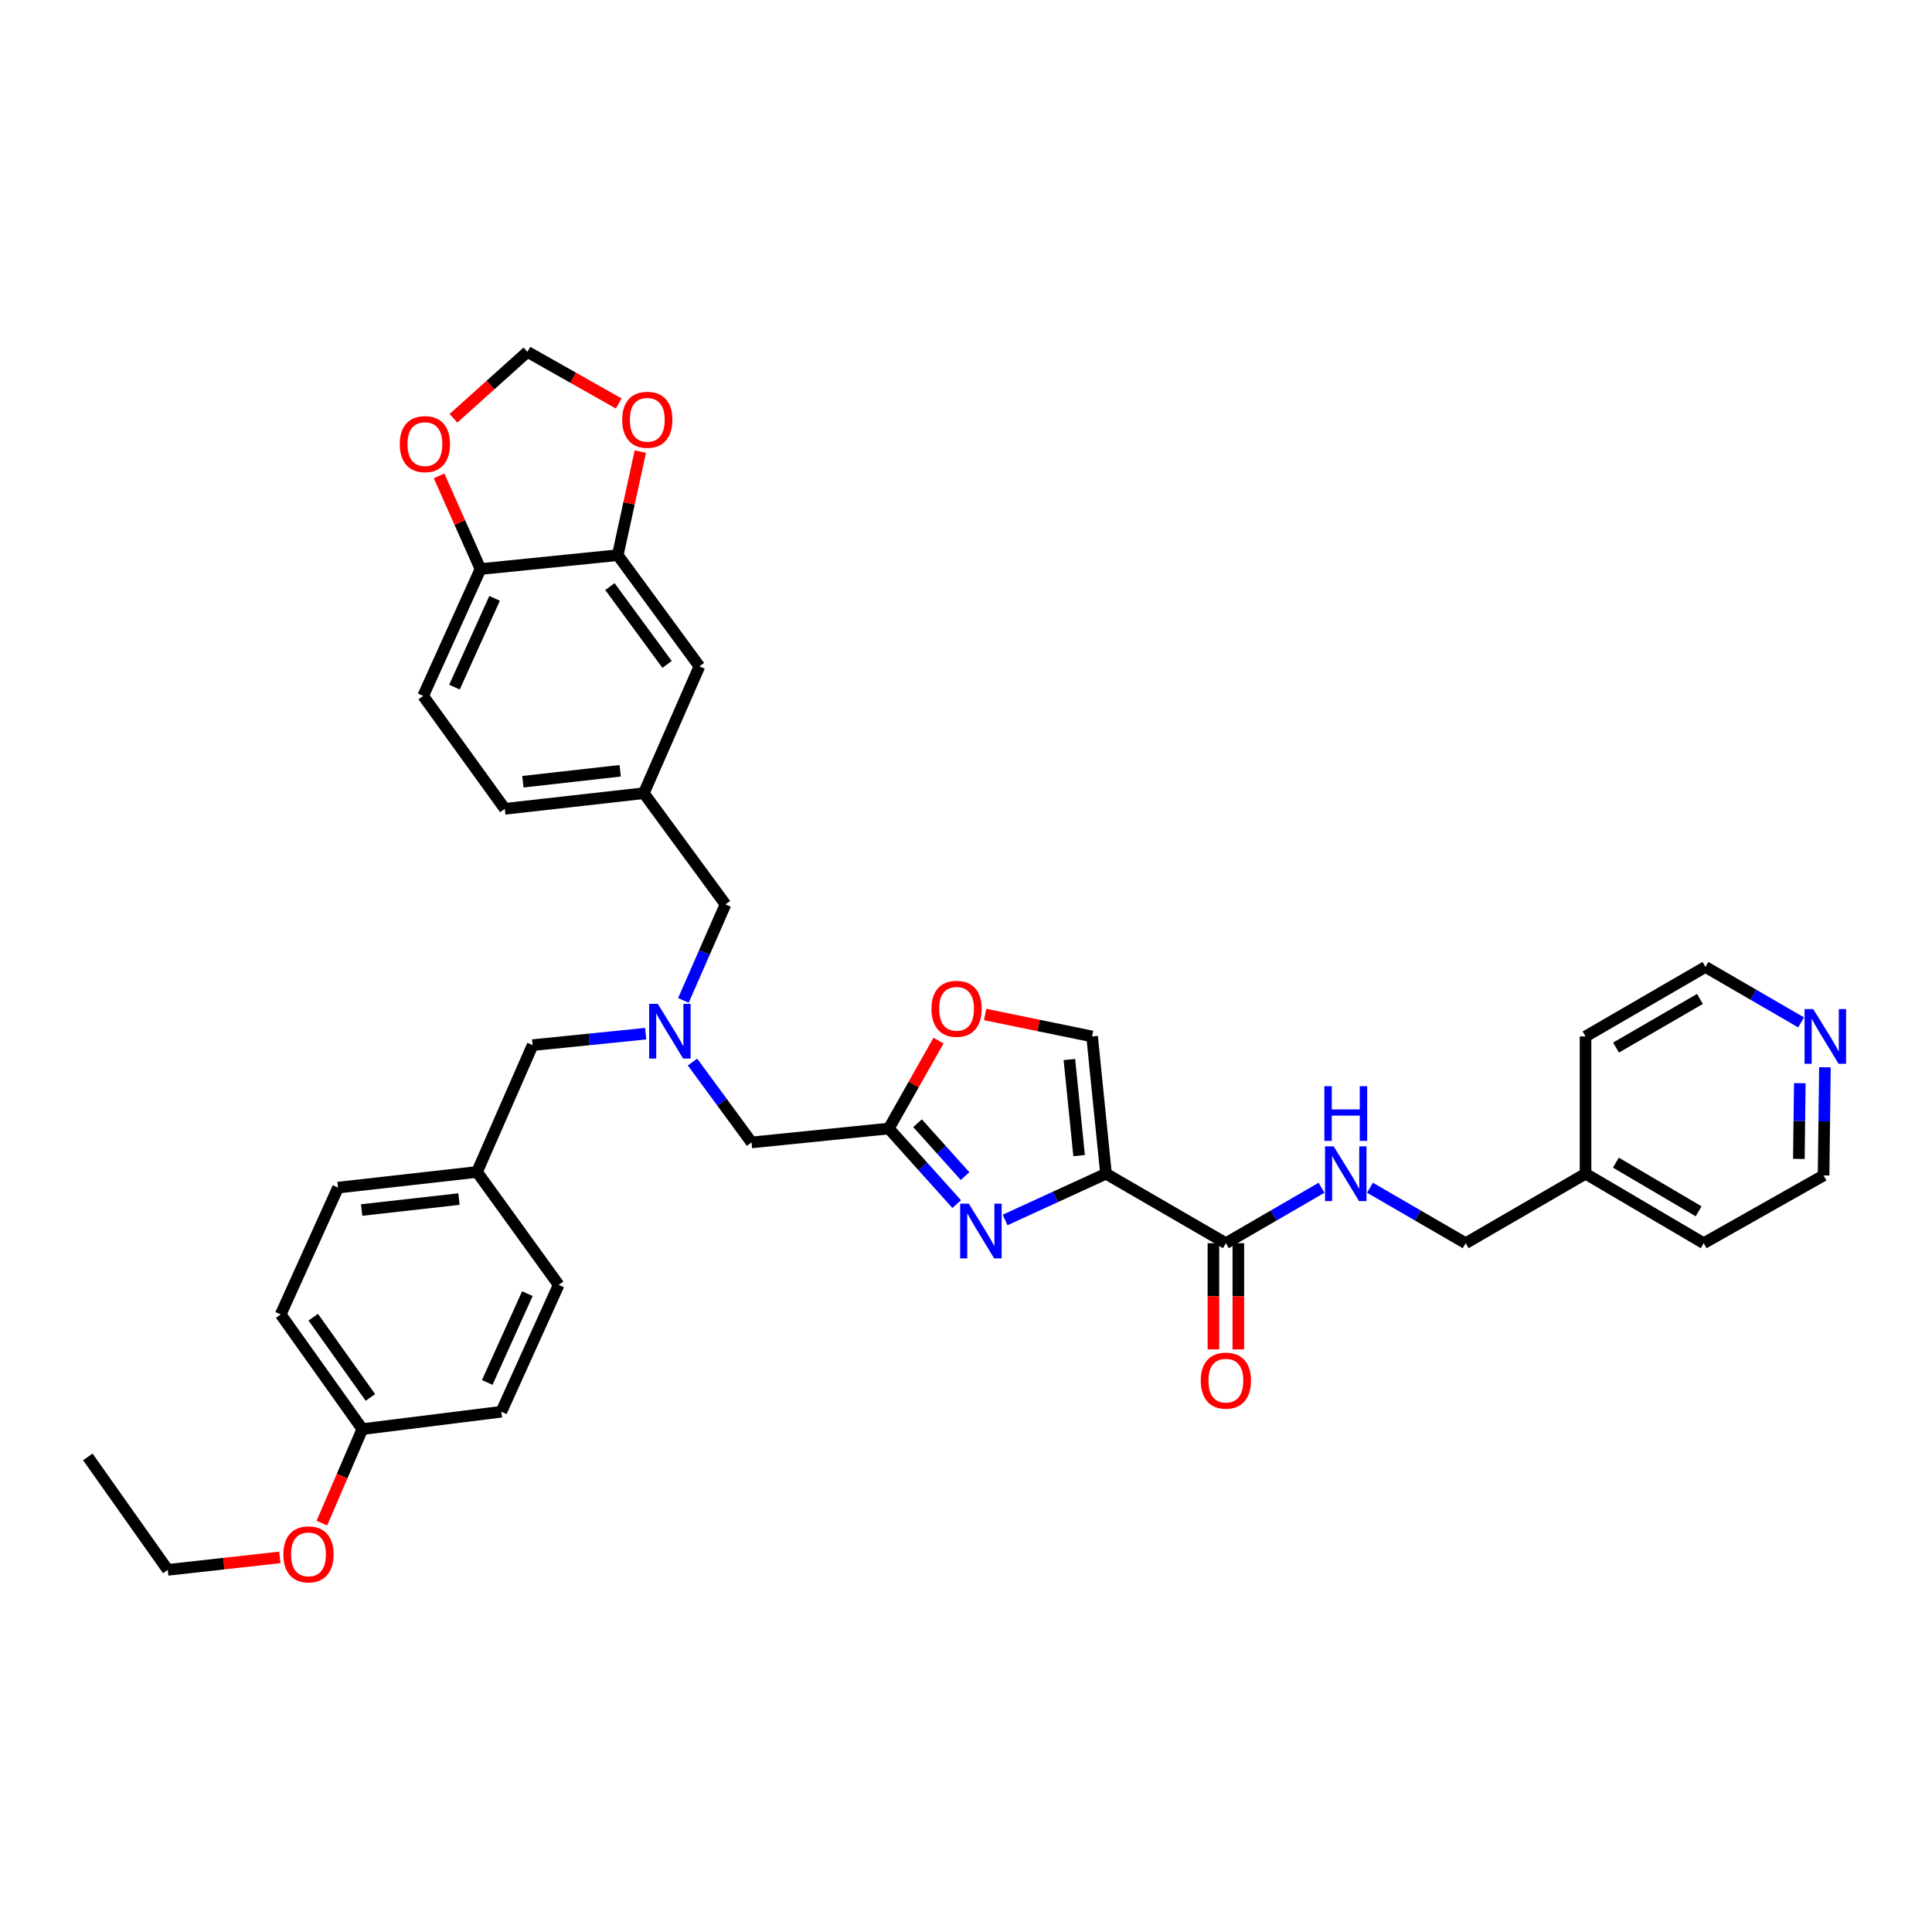 <?xml version='1.0' encoding='iso-8859-1'?>
<svg version='1.1' baseProfile='full'
              xmlns='http://www.w3.org/2000/svg'
                      xmlns:rdkit='http://www.rdkit.org/xml'
                      xmlns:xlink='http://www.w3.org/1999/xlink'
                  xml:space='preserve'
width='1000px' height='1000px' viewBox='0 0 1000 1000'>
<!-- END OF HEADER -->
<rect style='opacity:1.0;fill:#FFFFFF;stroke:none' width='1000' height='1000' x='0' y='0'> </rect>
<path class='bond-0' d='M 944.583,552.421 L 944.231,580.413' style='fill:none;fill-rule:evenodd;stroke:#0000FF;stroke-width:6px;stroke-linecap:butt;stroke-linejoin:miter;stroke-opacity:1' />
<path class='bond-0' d='M 944.231,580.413 L 943.88,608.406' style='fill:none;fill-rule:evenodd;stroke:#000000;stroke-width:6px;stroke-linecap:butt;stroke-linejoin:miter;stroke-opacity:1' />
<path class='bond-0' d='M 931.579,560.657 L 931.333,580.252' style='fill:none;fill-rule:evenodd;stroke:#0000FF;stroke-width:6px;stroke-linecap:butt;stroke-linejoin:miter;stroke-opacity:1' />
<path class='bond-0' d='M 931.333,580.252 L 931.087,599.846' style='fill:none;fill-rule:evenodd;stroke:#000000;stroke-width:6px;stroke-linecap:butt;stroke-linejoin:miter;stroke-opacity:1' />
<path class='bond-1' d='M 932.25,529.196 L 907.489,514.841' style='fill:none;fill-rule:evenodd;stroke:#0000FF;stroke-width:6px;stroke-linecap:butt;stroke-linejoin:miter;stroke-opacity:1' />
<path class='bond-1' d='M 907.489,514.841 L 882.729,500.487' style='fill:none;fill-rule:evenodd;stroke:#000000;stroke-width:6px;stroke-linecap:butt;stroke-linejoin:miter;stroke-opacity:1' />
<path class='bond-2' d='M 628.063,643.478 L 628.063,670.954' style='fill:none;fill-rule:evenodd;stroke:#000000;stroke-width:6px;stroke-linecap:butt;stroke-linejoin:miter;stroke-opacity:1' />
<path class='bond-2' d='M 628.063,670.954 L 628.063,698.43' style='fill:none;fill-rule:evenodd;stroke:#FF0000;stroke-width:6px;stroke-linecap:butt;stroke-linejoin:miter;stroke-opacity:1' />
<path class='bond-2' d='M 640.963,643.478 L 640.963,670.954' style='fill:none;fill-rule:evenodd;stroke:#000000;stroke-width:6px;stroke-linecap:butt;stroke-linejoin:miter;stroke-opacity:1' />
<path class='bond-2' d='M 640.963,670.954 L 640.963,698.43' style='fill:none;fill-rule:evenodd;stroke:#FF0000;stroke-width:6px;stroke-linecap:butt;stroke-linejoin:miter;stroke-opacity:1' />
<path class='bond-3' d='M 634.513,643.478 L 659.273,629.126' style='fill:none;fill-rule:evenodd;stroke:#000000;stroke-width:6px;stroke-linecap:butt;stroke-linejoin:miter;stroke-opacity:1' />
<path class='bond-3' d='M 659.273,629.126 L 684.034,614.775' style='fill:none;fill-rule:evenodd;stroke:#0000FF;stroke-width:6px;stroke-linecap:butt;stroke-linejoin:miter;stroke-opacity:1' />
<path class='bond-4' d='M 634.513,643.478 L 572.459,607.51' style='fill:none;fill-rule:evenodd;stroke:#000000;stroke-width:6px;stroke-linecap:butt;stroke-linejoin:miter;stroke-opacity:1' />
<path class='bond-5' d='M 709.1,614.775 L 733.86,629.126' style='fill:none;fill-rule:evenodd;stroke:#0000FF;stroke-width:6px;stroke-linecap:butt;stroke-linejoin:miter;stroke-opacity:1' />
<path class='bond-5' d='M 733.86,629.126 L 758.621,643.478' style='fill:none;fill-rule:evenodd;stroke:#000000;stroke-width:6px;stroke-linecap:butt;stroke-linejoin:miter;stroke-opacity:1' />
<path class='bond-6' d='M 820.675,607.51 L 820.675,536.462' style='fill:none;fill-rule:evenodd;stroke:#000000;stroke-width:6px;stroke-linecap:butt;stroke-linejoin:miter;stroke-opacity:1' />
<path class='bond-7' d='M 820.675,607.51 L 758.621,643.478' style='fill:none;fill-rule:evenodd;stroke:#000000;stroke-width:6px;stroke-linecap:butt;stroke-linejoin:miter;stroke-opacity:1' />
<path class='bond-8' d='M 820.675,607.51 L 881.826,643.478' style='fill:none;fill-rule:evenodd;stroke:#000000;stroke-width:6px;stroke-linecap:butt;stroke-linejoin:miter;stroke-opacity:1' />
<path class='bond-8' d='M 836.387,601.787 L 879.193,626.964' style='fill:none;fill-rule:evenodd;stroke:#000000;stroke-width:6px;stroke-linecap:butt;stroke-linejoin:miter;stroke-opacity:1' />
<path class='bond-9' d='M 358.44,549.706 L 373.719,570.513' style='fill:none;fill-rule:evenodd;stroke:#0000FF;stroke-width:6px;stroke-linecap:butt;stroke-linejoin:miter;stroke-opacity:1' />
<path class='bond-9' d='M 373.719,570.513 L 388.998,591.321' style='fill:none;fill-rule:evenodd;stroke:#000000;stroke-width:6px;stroke-linecap:butt;stroke-linejoin:miter;stroke-opacity:1' />
<path class='bond-10' d='M 334.206,535.029 L 304.944,537.992' style='fill:none;fill-rule:evenodd;stroke:#0000FF;stroke-width:6px;stroke-linecap:butt;stroke-linejoin:miter;stroke-opacity:1' />
<path class='bond-10' d='M 304.944,537.992 L 275.683,540.956' style='fill:none;fill-rule:evenodd;stroke:#000000;stroke-width:6px;stroke-linecap:butt;stroke-linejoin:miter;stroke-opacity:1' />
<path class='bond-11' d='M 353.725,517.809 L 364.618,492.962' style='fill:none;fill-rule:evenodd;stroke:#0000FF;stroke-width:6px;stroke-linecap:butt;stroke-linejoin:miter;stroke-opacity:1' />
<path class='bond-11' d='M 364.618,492.962 L 375.511,468.116' style='fill:none;fill-rule:evenodd;stroke:#000000;stroke-width:6px;stroke-linecap:butt;stroke-linejoin:miter;stroke-opacity:1' />
<path class='bond-12' d='M 388.998,591.321 L 460.046,584.126' style='fill:none;fill-rule:evenodd;stroke:#000000;stroke-width:6px;stroke-linecap:butt;stroke-linejoin:miter;stroke-opacity:1' />
<path class='bond-13' d='M 275.683,540.956 L 246.903,606.607' style='fill:none;fill-rule:evenodd;stroke:#000000;stroke-width:6px;stroke-linecap:butt;stroke-linejoin:miter;stroke-opacity:1' />
<path class='bond-14' d='M 520.231,631.448 L 546.345,619.479' style='fill:none;fill-rule:evenodd;stroke:#0000FF;stroke-width:6px;stroke-linecap:butt;stroke-linejoin:miter;stroke-opacity:1' />
<path class='bond-14' d='M 546.345,619.479 L 572.459,607.51' style='fill:none;fill-rule:evenodd;stroke:#000000;stroke-width:6px;stroke-linecap:butt;stroke-linejoin:miter;stroke-opacity:1' />
<path class='bond-15' d='M 495.187,623.245 L 477.617,603.686' style='fill:none;fill-rule:evenodd;stroke:#0000FF;stroke-width:6px;stroke-linecap:butt;stroke-linejoin:miter;stroke-opacity:1' />
<path class='bond-15' d='M 477.617,603.686 L 460.046,584.126' style='fill:none;fill-rule:evenodd;stroke:#000000;stroke-width:6px;stroke-linecap:butt;stroke-linejoin:miter;stroke-opacity:1' />
<path class='bond-15' d='M 499.512,608.757 L 487.213,595.065' style='fill:none;fill-rule:evenodd;stroke:#0000FF;stroke-width:6px;stroke-linecap:butt;stroke-linejoin:miter;stroke-opacity:1' />
<path class='bond-15' d='M 487.213,595.065 L 474.914,581.374' style='fill:none;fill-rule:evenodd;stroke:#000000;stroke-width:6px;stroke-linecap:butt;stroke-linejoin:miter;stroke-opacity:1' />
<path class='bond-16' d='M 572.459,607.51 L 565.264,536.462' style='fill:none;fill-rule:evenodd;stroke:#000000;stroke-width:6px;stroke-linecap:butt;stroke-linejoin:miter;stroke-opacity:1' />
<path class='bond-16' d='M 558.546,598.153 L 553.509,548.419' style='fill:none;fill-rule:evenodd;stroke:#000000;stroke-width:6px;stroke-linecap:butt;stroke-linejoin:miter;stroke-opacity:1' />
<path class='bond-17' d='M 565.264,536.462 L 537.586,530.784' style='fill:none;fill-rule:evenodd;stroke:#000000;stroke-width:6px;stroke-linecap:butt;stroke-linejoin:miter;stroke-opacity:1' />
<path class='bond-17' d='M 537.586,530.784 L 509.909,525.106' style='fill:none;fill-rule:evenodd;stroke:#FF0000;stroke-width:6px;stroke-linecap:butt;stroke-linejoin:miter;stroke-opacity:1' />
<path class='bond-18' d='M 246.903,606.607 L 289.177,665.064' style='fill:none;fill-rule:evenodd;stroke:#000000;stroke-width:6px;stroke-linecap:butt;stroke-linejoin:miter;stroke-opacity:1' />
<path class='bond-19' d='M 246.903,606.607 L 174.959,614.705' style='fill:none;fill-rule:evenodd;stroke:#000000;stroke-width:6px;stroke-linecap:butt;stroke-linejoin:miter;stroke-opacity:1' />
<path class='bond-19' d='M 237.554,620.64 L 187.193,626.309' style='fill:none;fill-rule:evenodd;stroke:#000000;stroke-width:6px;stroke-linecap:butt;stroke-linejoin:miter;stroke-opacity:1' />
<path class='bond-20' d='M 187.55,739.709 L 145.283,680.35' style='fill:none;fill-rule:evenodd;stroke:#000000;stroke-width:6px;stroke-linecap:butt;stroke-linejoin:miter;stroke-opacity:1' />
<path class='bond-20' d='M 191.718,723.323 L 162.131,681.771' style='fill:none;fill-rule:evenodd;stroke:#000000;stroke-width:6px;stroke-linecap:butt;stroke-linejoin:miter;stroke-opacity:1' />
<path class='bond-21' d='M 187.55,739.709 L 177.074,764.042' style='fill:none;fill-rule:evenodd;stroke:#000000;stroke-width:6px;stroke-linecap:butt;stroke-linejoin:miter;stroke-opacity:1' />
<path class='bond-21' d='M 177.074,764.042 L 166.597,788.375' style='fill:none;fill-rule:evenodd;stroke:#FF0000;stroke-width:6px;stroke-linecap:butt;stroke-linejoin:miter;stroke-opacity:1' />
<path class='bond-22' d='M 187.55,739.709 L 259.494,730.715' style='fill:none;fill-rule:evenodd;stroke:#000000;stroke-width:6px;stroke-linecap:butt;stroke-linejoin:miter;stroke-opacity:1' />
<path class='bond-23' d='M 219.025,360.197 L 248.701,294.545' style='fill:none;fill-rule:evenodd;stroke:#000000;stroke-width:6px;stroke-linecap:butt;stroke-linejoin:miter;stroke-opacity:1' />
<path class='bond-23' d='M 235.231,355.662 L 256.004,309.706' style='fill:none;fill-rule:evenodd;stroke:#000000;stroke-width:6px;stroke-linecap:butt;stroke-linejoin:miter;stroke-opacity:1' />
<path class='bond-24' d='M 219.025,360.197 L 261.293,418.653' style='fill:none;fill-rule:evenodd;stroke:#000000;stroke-width:6px;stroke-linecap:butt;stroke-linejoin:miter;stroke-opacity:1' />
<path class='bond-25' d='M 261.293,418.653 L 333.244,410.555' style='fill:none;fill-rule:evenodd;stroke:#000000;stroke-width:6px;stroke-linecap:butt;stroke-linejoin:miter;stroke-opacity:1' />
<path class='bond-25' d='M 270.643,404.62 L 321.008,398.951' style='fill:none;fill-rule:evenodd;stroke:#000000;stroke-width:6px;stroke-linecap:butt;stroke-linejoin:miter;stroke-opacity:1' />
<path class='bond-26' d='M 333.244,410.555 L 362.017,344.904' style='fill:none;fill-rule:evenodd;stroke:#000000;stroke-width:6px;stroke-linecap:butt;stroke-linejoin:miter;stroke-opacity:1' />
<path class='bond-27' d='M 333.244,410.555 L 375.511,468.116' style='fill:none;fill-rule:evenodd;stroke:#000000;stroke-width:6px;stroke-linecap:butt;stroke-linejoin:miter;stroke-opacity:1' />
<path class='bond-28' d='M 362.017,344.904 L 319.749,287.35' style='fill:none;fill-rule:evenodd;stroke:#000000;stroke-width:6px;stroke-linecap:butt;stroke-linejoin:miter;stroke-opacity:1' />
<path class='bond-28' d='M 345.28,343.906 L 315.692,303.619' style='fill:none;fill-rule:evenodd;stroke:#000000;stroke-width:6px;stroke-linecap:butt;stroke-linejoin:miter;stroke-opacity:1' />
<path class='bond-29' d='M 248.701,294.545 L 319.749,287.35' style='fill:none;fill-rule:evenodd;stroke:#000000;stroke-width:6px;stroke-linecap:butt;stroke-linejoin:miter;stroke-opacity:1' />
<path class='bond-30' d='M 248.701,294.545 L 237.988,270.433' style='fill:none;fill-rule:evenodd;stroke:#000000;stroke-width:6px;stroke-linecap:butt;stroke-linejoin:miter;stroke-opacity:1' />
<path class='bond-30' d='M 237.988,270.433 L 227.274,246.321' style='fill:none;fill-rule:evenodd;stroke:#FF0000;stroke-width:6px;stroke-linecap:butt;stroke-linejoin:miter;stroke-opacity:1' />
<path class='bond-31' d='M 319.749,287.35 L 325.591,260.552' style='fill:none;fill-rule:evenodd;stroke:#000000;stroke-width:6px;stroke-linecap:butt;stroke-linejoin:miter;stroke-opacity:1' />
<path class='bond-31' d='M 325.591,260.552 L 331.433,233.753' style='fill:none;fill-rule:evenodd;stroke:#FF0000;stroke-width:6px;stroke-linecap:butt;stroke-linejoin:miter;stroke-opacity:1' />
<path class='bond-32' d='M 320.26,208.844 L 296.624,195.485' style='fill:none;fill-rule:evenodd;stroke:#FF0000;stroke-width:6px;stroke-linecap:butt;stroke-linejoin:miter;stroke-opacity:1' />
<path class='bond-32' d='M 296.624,195.485 L 272.988,182.126' style='fill:none;fill-rule:evenodd;stroke:#000000;stroke-width:6px;stroke-linecap:butt;stroke-linejoin:miter;stroke-opacity:1' />
<path class='bond-33' d='M 272.988,182.126 L 253.85,199.318' style='fill:none;fill-rule:evenodd;stroke:#000000;stroke-width:6px;stroke-linecap:butt;stroke-linejoin:miter;stroke-opacity:1' />
<path class='bond-33' d='M 253.85,199.318 L 234.711,216.51' style='fill:none;fill-rule:evenodd;stroke:#FF0000;stroke-width:6px;stroke-linecap:butt;stroke-linejoin:miter;stroke-opacity:1' />
<path class='bond-34' d='M 289.177,665.064 L 259.494,730.715' style='fill:none;fill-rule:evenodd;stroke:#000000;stroke-width:6px;stroke-linecap:butt;stroke-linejoin:miter;stroke-opacity:1' />
<path class='bond-34' d='M 272.971,669.597 L 252.193,715.553' style='fill:none;fill-rule:evenodd;stroke:#000000;stroke-width:6px;stroke-linecap:butt;stroke-linejoin:miter;stroke-opacity:1' />
<path class='bond-35' d='M 174.959,614.705 L 145.283,680.35' style='fill:none;fill-rule:evenodd;stroke:#000000;stroke-width:6px;stroke-linecap:butt;stroke-linejoin:miter;stroke-opacity:1' />
<path class='bond-36' d='M 144.841,806.106 L 115.833,809.331' style='fill:none;fill-rule:evenodd;stroke:#FF0000;stroke-width:6px;stroke-linecap:butt;stroke-linejoin:miter;stroke-opacity:1' />
<path class='bond-36' d='M 115.833,809.331 L 86.826,812.556' style='fill:none;fill-rule:evenodd;stroke:#000000;stroke-width:6px;stroke-linecap:butt;stroke-linejoin:miter;stroke-opacity:1' />
<path class='bond-37' d='M 86.826,812.556 L 45.455,754.099' style='fill:none;fill-rule:evenodd;stroke:#000000;stroke-width:6px;stroke-linecap:butt;stroke-linejoin:miter;stroke-opacity:1' />
<path class='bond-38' d='M 485.769,538.614 L 472.908,561.37' style='fill:none;fill-rule:evenodd;stroke:#FF0000;stroke-width:6px;stroke-linecap:butt;stroke-linejoin:miter;stroke-opacity:1' />
<path class='bond-38' d='M 472.908,561.37 L 460.046,584.126' style='fill:none;fill-rule:evenodd;stroke:#000000;stroke-width:6px;stroke-linecap:butt;stroke-linejoin:miter;stroke-opacity:1' />
<path class='bond-39' d='M 943.88,608.406 L 881.826,643.478' style='fill:none;fill-rule:evenodd;stroke:#000000;stroke-width:6px;stroke-linecap:butt;stroke-linejoin:miter;stroke-opacity:1' />
<path class='bond-40' d='M 882.729,500.487 L 820.675,536.462' style='fill:none;fill-rule:evenodd;stroke:#000000;stroke-width:6px;stroke-linecap:butt;stroke-linejoin:miter;stroke-opacity:1' />
<path class='bond-40' d='M 879.891,517.043 L 836.453,542.226' style='fill:none;fill-rule:evenodd;stroke:#000000;stroke-width:6px;stroke-linecap:butt;stroke-linejoin:miter;stroke-opacity:1' />
<path  class='atom-0' d='M 938.523 522.302
L 947.803 537.302
Q 948.723 538.782, 950.203 541.462
Q 951.683 544.142, 951.763 544.302
L 951.763 522.302
L 955.523 522.302
L 955.523 550.622
L 951.643 550.622
L 941.683 534.222
Q 940.523 532.302, 939.283 530.102
Q 938.083 527.902, 937.723 527.222
L 937.723 550.622
L 934.043 550.622
L 934.043 522.302
L 938.523 522.302
' fill='#0000FF'/>
<path  class='atom-2' d='M 621.513 714.606
Q 621.513 707.806, 624.873 704.006
Q 628.233 700.206, 634.513 700.206
Q 640.793 700.206, 644.153 704.006
Q 647.513 707.806, 647.513 714.606
Q 647.513 721.486, 644.113 725.406
Q 640.713 729.286, 634.513 729.286
Q 628.273 729.286, 624.873 725.406
Q 621.513 721.526, 621.513 714.606
M 634.513 726.086
Q 638.833 726.086, 641.153 723.206
Q 643.513 720.286, 643.513 714.606
Q 643.513 709.046, 641.153 706.246
Q 638.833 703.406, 634.513 703.406
Q 630.193 703.406, 627.833 706.206
Q 625.513 709.006, 625.513 714.606
Q 625.513 720.326, 627.833 723.206
Q 630.193 726.086, 634.513 726.086
' fill='#FF0000'/>
<path  class='atom-3' d='M 690.307 593.35
L 699.587 608.35
Q 700.507 609.83, 701.987 612.51
Q 703.467 615.19, 703.547 615.35
L 703.547 593.35
L 707.307 593.35
L 707.307 621.67
L 703.427 621.67
L 693.467 605.27
Q 692.307 603.35, 691.067 601.15
Q 689.867 598.95, 689.507 598.27
L 689.507 621.67
L 685.827 621.67
L 685.827 593.35
L 690.307 593.35
' fill='#0000FF'/>
<path  class='atom-3' d='M 685.487 562.198
L 689.327 562.198
L 689.327 574.238
L 703.807 574.238
L 703.807 562.198
L 707.647 562.198
L 707.647 590.518
L 703.807 590.518
L 703.807 577.438
L 689.327 577.438
L 689.327 590.518
L 685.487 590.518
L 685.487 562.198
' fill='#0000FF'/>
<path  class='atom-5' d='M 340.471 519.6
L 349.751 534.6
Q 350.671 536.08, 352.151 538.76
Q 353.631 541.44, 353.711 541.6
L 353.711 519.6
L 357.471 519.6
L 357.471 547.92
L 353.591 547.92
L 343.631 531.52
Q 342.471 529.6, 341.231 527.4
Q 340.031 525.2, 339.671 524.52
L 339.671 547.92
L 335.991 547.92
L 335.991 519.6
L 340.471 519.6
' fill='#0000FF'/>
<path  class='atom-8' d='M 501.45 623.026
L 510.73 638.026
Q 511.65 639.506, 513.13 642.186
Q 514.61 644.866, 514.69 645.026
L 514.69 623.026
L 518.45 623.026
L 518.45 651.346
L 514.57 651.346
L 504.61 634.946
Q 503.45 633.026, 502.21 630.826
Q 501.01 628.626, 500.65 627.946
L 500.65 651.346
L 496.97 651.346
L 496.97 623.026
L 501.45 623.026
' fill='#0000FF'/>
<path  class='atom-20' d='M 322.042 217.278
Q 322.042 210.478, 325.402 206.678
Q 328.762 202.878, 335.042 202.878
Q 341.322 202.878, 344.682 206.678
Q 348.042 210.478, 348.042 217.278
Q 348.042 224.158, 344.642 228.078
Q 341.242 231.958, 335.042 231.958
Q 328.802 231.958, 325.402 228.078
Q 322.042 224.198, 322.042 217.278
M 335.042 228.758
Q 339.362 228.758, 341.682 225.878
Q 344.042 222.958, 344.042 217.278
Q 344.042 211.718, 341.682 208.918
Q 339.362 206.078, 335.042 206.078
Q 330.722 206.078, 328.362 208.878
Q 326.042 211.678, 326.042 217.278
Q 326.042 222.998, 328.362 225.878
Q 330.722 228.758, 335.042 228.758
' fill='#FF0000'/>
<path  class='atom-22' d='M 206.928 229.87
Q 206.928 223.07, 210.288 219.27
Q 213.648 215.47, 219.928 215.47
Q 226.208 215.47, 229.568 219.27
Q 232.928 223.07, 232.928 229.87
Q 232.928 236.75, 229.528 240.67
Q 226.128 244.55, 219.928 244.55
Q 213.688 244.55, 210.288 240.67
Q 206.928 236.79, 206.928 229.87
M 219.928 241.35
Q 224.248 241.35, 226.568 238.47
Q 228.928 235.55, 228.928 229.87
Q 228.928 224.31, 226.568 221.51
Q 224.248 218.67, 219.928 218.67
Q 215.608 218.67, 213.248 221.47
Q 210.928 224.27, 210.928 229.87
Q 210.928 235.59, 213.248 238.47
Q 215.608 241.35, 219.928 241.35
' fill='#FF0000'/>
<path  class='atom-27' d='M 146.673 804.538
Q 146.673 797.738, 150.033 793.938
Q 153.393 790.138, 159.673 790.138
Q 165.953 790.138, 169.313 793.938
Q 172.673 797.738, 172.673 804.538
Q 172.673 811.418, 169.273 815.338
Q 165.873 819.218, 159.673 819.218
Q 153.433 819.218, 150.033 815.338
Q 146.673 811.458, 146.673 804.538
M 159.673 816.018
Q 163.993 816.018, 166.313 813.138
Q 168.673 810.218, 168.673 804.538
Q 168.673 798.978, 166.313 796.178
Q 163.993 793.338, 159.673 793.338
Q 155.353 793.338, 152.993 796.138
Q 150.673 798.938, 150.673 804.538
Q 150.673 810.258, 152.993 813.138
Q 155.353 816.018, 159.673 816.018
' fill='#FF0000'/>
<path  class='atom-30' d='M 482.119 522.152
Q 482.119 515.352, 485.479 511.552
Q 488.839 507.752, 495.119 507.752
Q 501.399 507.752, 504.759 511.552
Q 508.119 515.352, 508.119 522.152
Q 508.119 529.032, 504.719 532.952
Q 501.319 536.832, 495.119 536.832
Q 488.879 536.832, 485.479 532.952
Q 482.119 529.072, 482.119 522.152
M 495.119 533.632
Q 499.439 533.632, 501.759 530.752
Q 504.119 527.832, 504.119 522.152
Q 504.119 516.592, 501.759 513.792
Q 499.439 510.952, 495.119 510.952
Q 490.799 510.952, 488.439 513.752
Q 486.119 516.552, 486.119 522.152
Q 486.119 527.872, 488.439 530.752
Q 490.799 533.632, 495.119 533.632
' fill='#FF0000'/>
</svg>
